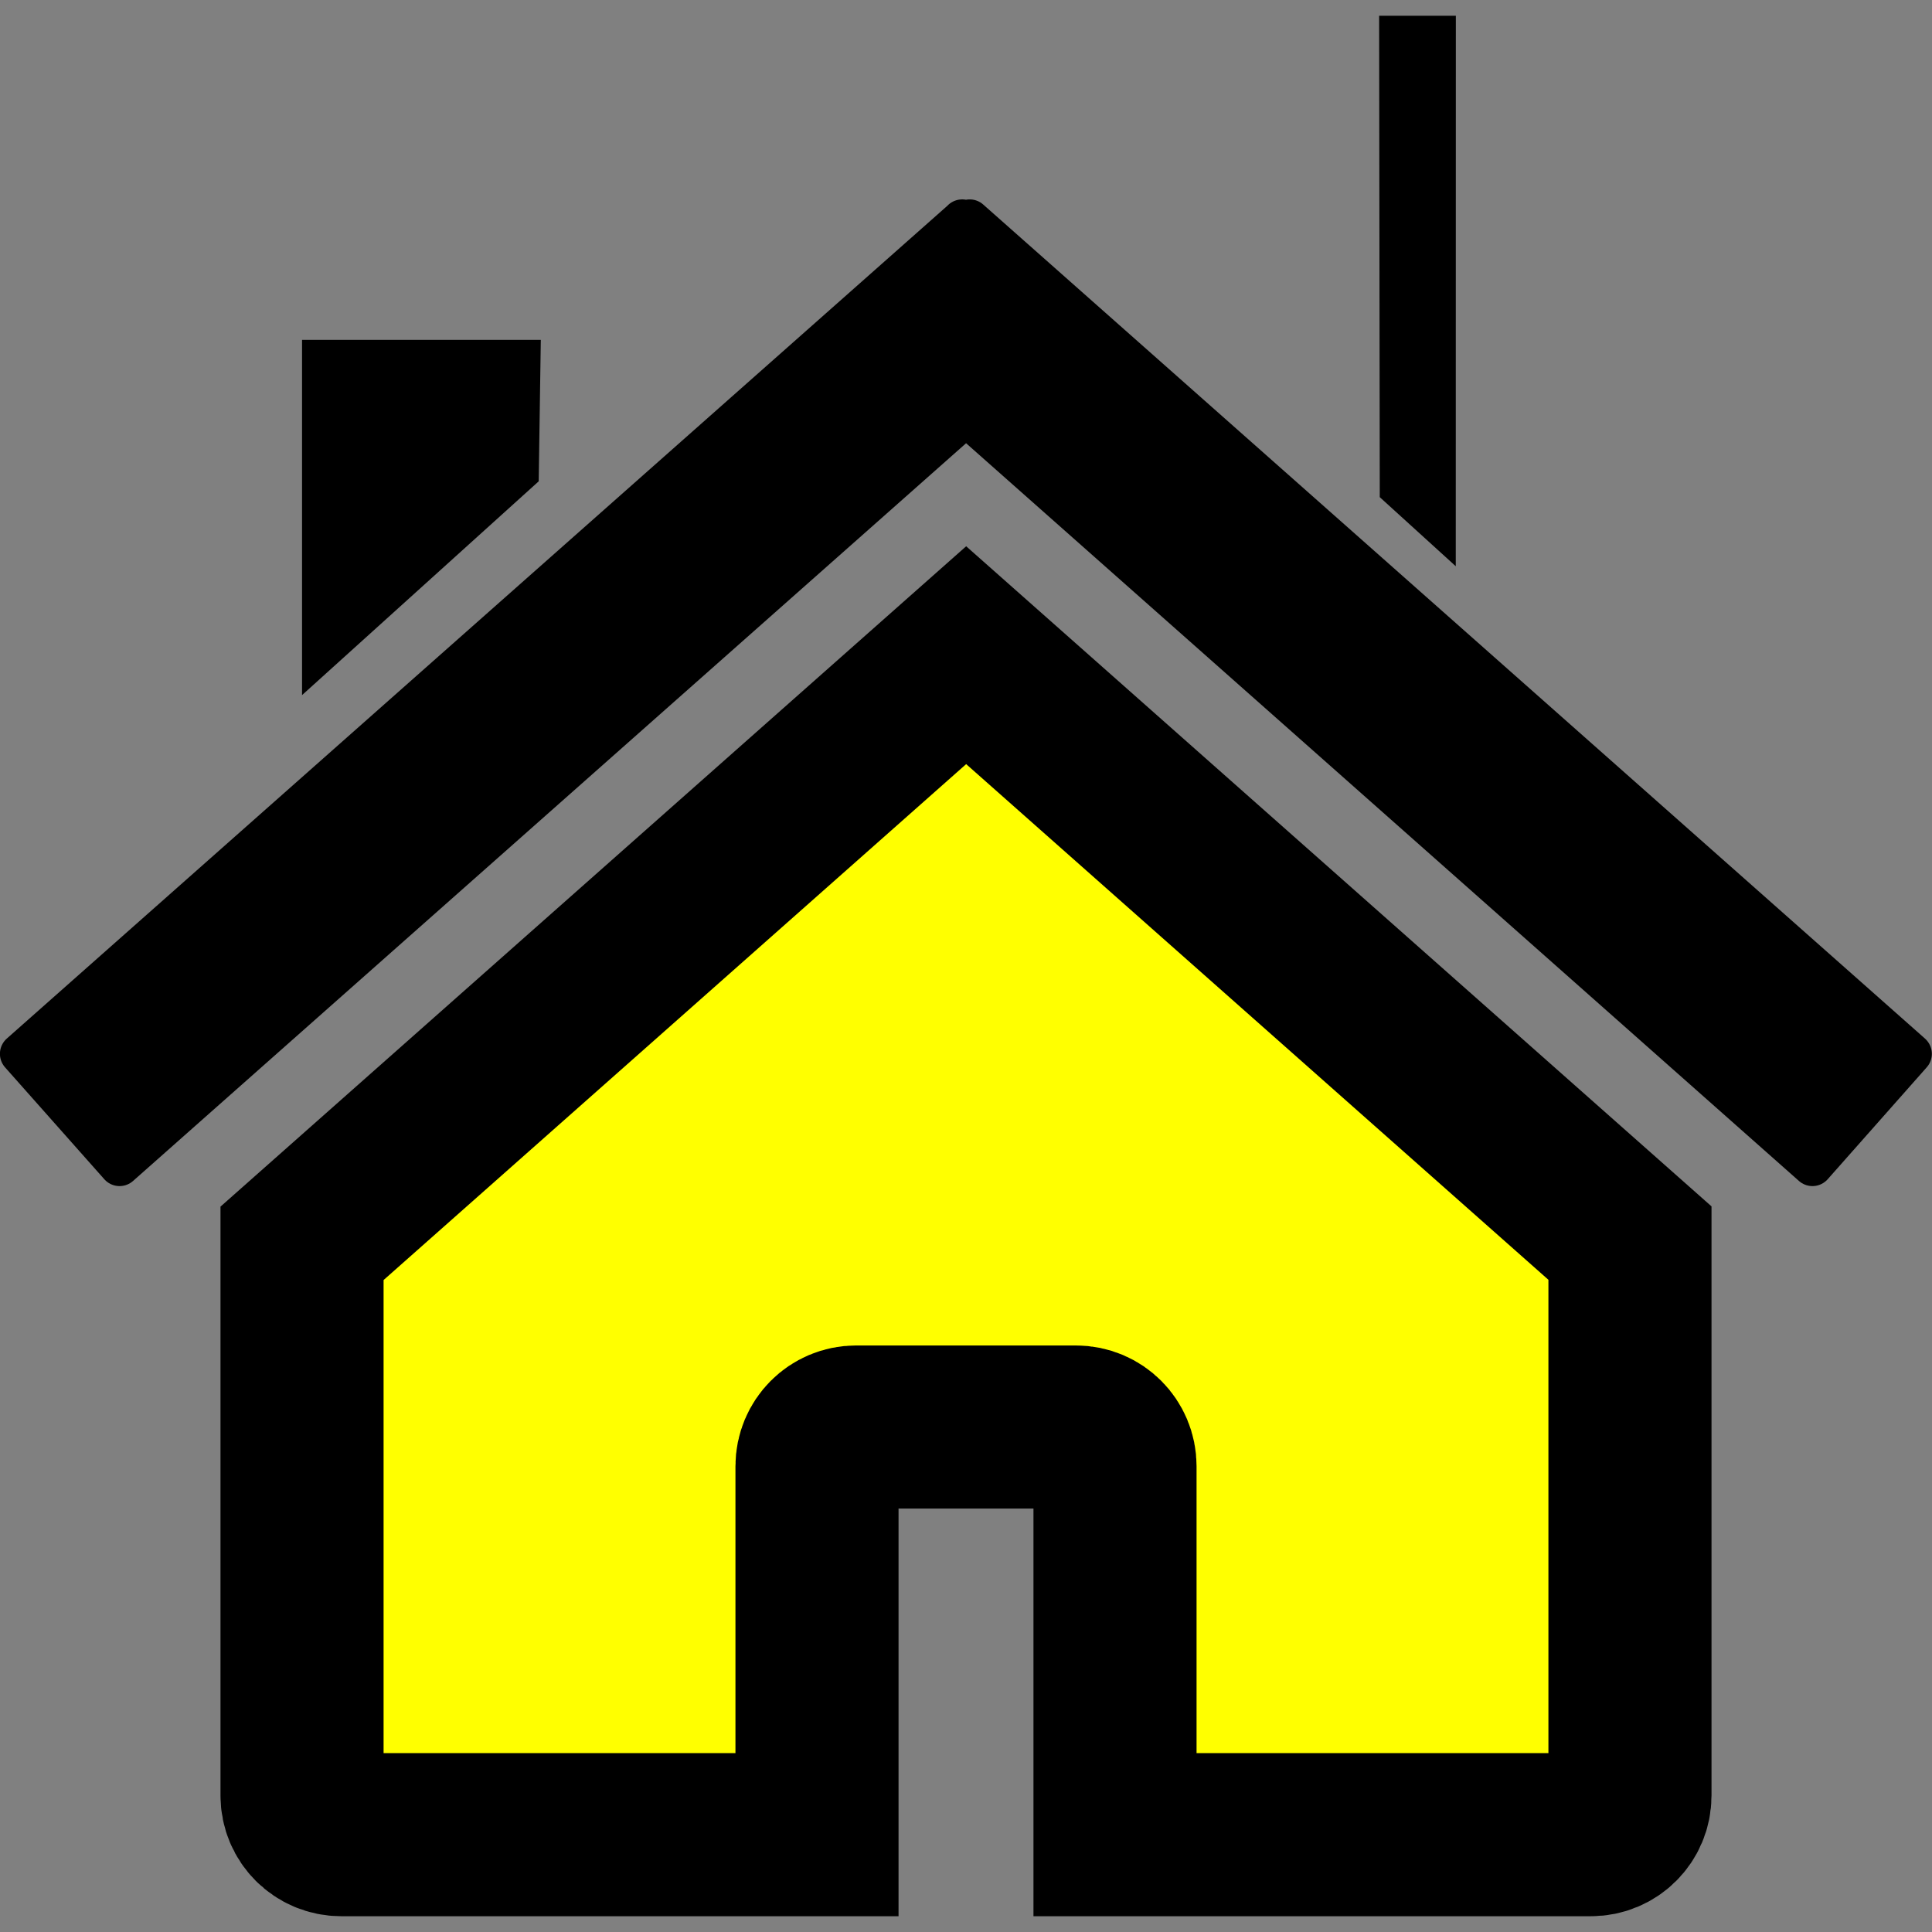 <?xml version="1.0" encoding="UTF-8" standalone="no"?>
<svg xmlns="http://www.w3.org/2000/svg" version="1.1" width="24" height="24" viewBox="0 0 24 24">
 <rect x="0" y="0" width="24" height="24" fill="#808080" stroke="none"/>
 
<g transform="translate(0 0)"><g><g><g><g transform="translate(0,-1028.362)" id="layer1">
  <g transform="translate(-922.286,-6.286)" id="g3047">
   <path d="m 942.534,1050.09 -8.246,-7.303 -8.25,7.306 0,6.86 c 0,0.27 0.218,0.486 0.487,0.486 l 5.91,0 0,-4.577 c 0,-0.269 0.216,-0.487 0.486,-0.487 l 2.73,0 c 0.27,0 0.486,0.218 0.486,0.487 l 0,4.577 5.911,0 c 0.269,0 0.486,-0.216 0.486,-0.486 z" id="rect2391" fill="#ffff00" stroke="#000000" stroke-width="2.026"/>
   <path d="m 934.24,1037.378 -11.702,10.361 1.233,1.39 10.516,-9.313 10.514,9.313 1.23,-1.39 -11.699,-10.361 -0.046,0.053 -0.048,-0.053 z" id="path2399" stroke="#000000" stroke-linejoin="round" stroke-width="0.506"/>
   <path d="m 926.038,1038.87 2.966,0 -0.026,1.757 -2.94,2.656 0,-4.413 z" id="rect2404"/>
   <path d="m 940.371,1034.844 -0.953,0 0.008,5.98 0.944,0.858 z" id="rect2404-4"/>
  </g>
 </g></g></g></g></g></svg>
